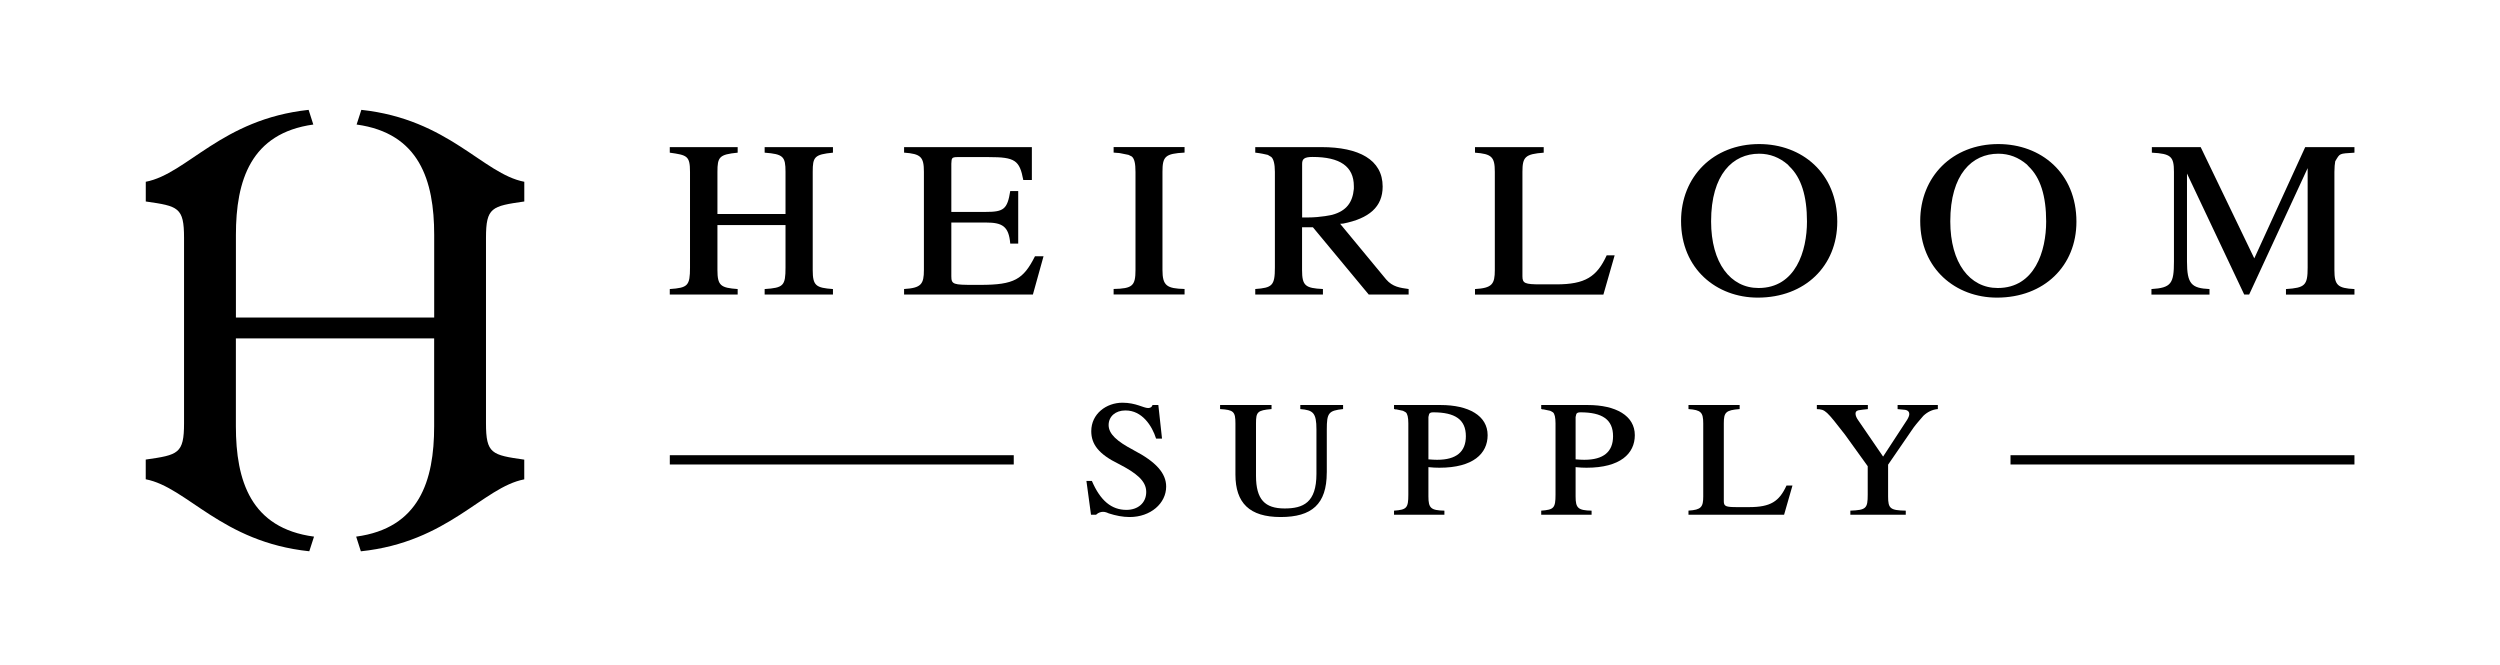 <svg viewBox="0 0 670.9 178.39" xmlns="http://www.w3.org/2000/svg" data-name="Layer 2" id="Layer_2">
  <defs>
    <style>
      .cls-1 {
        fill: none;
        opacity: .5;
      }
    </style>
  </defs>
  <g data-name="Layer 1" id="Layer_1-2">
    <g>
      <path d="M670.9,0H0v178.39h670.9V0Z" class="cls-1"></path>
      <g>
        <path d="M130.42,113.57v-49.74c0-8.2,1.56-8.51,10.28-9.76v-5.29c-11.1-2.12-20.28-16.78-43.73-19.3l-1.27,3.94c16.83,2.31,20.82,15,20.82,29.6v22.19h-53.21v-22.19c0-14.59,3.98-27.27,20.77-29.6l-1.26-3.94c-23.43,2.53-32.6,17.18-43.7,19.3v5.29c8.72,1.25,10.27,1.56,10.27,9.76v49.74c0,8.2-1.56,8.51-10.28,9.76v5.29c11.13,2.13,20.32,16.84,43.89,19.32l1.27-3.93c-16.96-2.26-20.97-14.97-20.97-29.62v-23.57h53.21v23.57c0,14.64-4,27.34-20.93,29.62l1.26,3.94c23.54-2.48,32.73-17.19,43.85-19.31v-5.29c-8.72-1.25-10.27-1.56-10.27-9.76Z"></path>
        <g>
          <g>
            <rect height="2.49" width="92.3" y="122.16" x="179.75"></rect>
            <rect height="2.49" width="92.3" y="122.16" x="539.54"></rect>
          </g>
          <g>
            <path d="M192.53,57.43h18.27v-11.3c0-4.12-.6-4.78-5.6-5.16v-1.48h18.33v1.48c-4.99.49-5.43,1.15-5.43,5.16v26.34c0,4.22.88,4.77,5.43,5.1v1.48h-18.33v-1.48c5.05-.33,5.6-.88,5.6-5.76v-11.41h-18.27v12.07c0,4.22.93,4.77,5.43,5.1v1.48h-18.22v-1.48c4.83-.33,5.43-.88,5.43-5.76v-25.68c0-4.34-.82-4.5-5.43-5.16v-1.48h18.22v1.48c-4.94.49-5.43,1.15-5.43,5.16v11.3Z"></path>
            <path d="M280.04,68.78l-2.85,10.26h-34.57v-1.48c4.61-.27,5.32-1.32,5.32-5.1v-26.34c0-4.01-.82-4.83-5.32-5.16v-1.48h34.29v8.83h-2.3c-.99-5.32-2.25-6.15-9.22-6.15h-8.5c-1.65,0-1.48.44-1.59,1.76v12.95h9.22c4.83,0,5.82-.71,6.59-5.6h2.14v14.1h-2.14c-.38-4.61-2.09-5.65-6.48-5.65h-9.33v14.43c0,2.2.6,2.3,6.15,2.3h1.65c9.11,0,11.52-1.48,14.65-7.68h2.3Z"></path>
            <path d="M304.72,46.12c0-2.2-.27-3.51-.99-4.12l-.88-.44-2.19-.44c-.44-.11-1.1-.06-1.81-.17v-1.48h19.04v1.48c-5.21.28-5.93,1.04-5.93,5.16v26.34c0,4.22,1.15,4.99,5.93,5.1v1.48h-19.04v-1.48c5.05-.11,5.87-.82,5.87-5.1v-26.34Z"></path>
            <path d="M378.01,79.04h-10.7l-14.98-18.05h-2.91v11.47c0,4.22.88,4.88,5.6,5.1v1.48h-18.16v-1.48c4.56-.33,5.27-.93,5.27-5.76v-25.68c0-2.14-.38-3.51-.99-4.01l-.93-.55c-.71-.16-1.87-.44-3.35-.6v-1.48h17.78c9.99,0,16.41,3.35,16.41,10.59,0,5.49-3.68,8.56-10.59,9.93l-.82.06,12.34,14.92c1.76,2.03,3.73,2.25,6.04,2.58v1.48ZM349.43,58.36h1.48c3.63,0,6.59-.71,6.59-.71,3.84-1.04,5.49-3.35,5.82-6.97v-.71c0-5.32-3.73-7.85-11.08-7.85-2.25,0-2.8.55-2.8,1.86v14.38Z"></path>
            <path d="M433.31,68.51l-3.02,10.54h-34.46v-1.48c4.61-.27,5.32-1.32,5.32-5.1v-26.34c0-4.01-.82-4.83-5.32-5.16v-1.48h18.44v1.48c-4.99.38-5.71,1.15-5.71,5.16v28.04c0,1.87.71,2.14,4.83,2.14h4.28c7.74,0,10.86-2.03,13.5-7.79h2.14Z"></path>
            <path d="M493.05,59.51c0,11.8-8.61,20.36-21.34,20.36-10.97,0-20.58-7.63-20.58-20.58,0-11.85,8.62-20.63,20.96-20.63,11.47,0,20.96,7.79,20.96,20.85ZM459.19,59.4c0,11.19,5.21,17.89,12.73,17.89,9.99,0,13-9.99,13-17.83,0-6.86-1.54-11.8-4.72-14.81l-.44-.49c-2.25-1.92-4.77-2.91-7.68-2.91-7.02,0-12.89,5.49-12.89,18.16Z"></path>
            <path d="M557.23,59.51c0,11.8-8.62,20.36-21.34,20.36-10.97,0-20.58-7.63-20.58-20.58,0-11.85,8.61-20.63,20.96-20.63,11.47,0,20.96,7.79,20.96,20.85ZM523.38,59.4c0,11.19,5.21,17.89,12.73,17.89,9.99,0,13-9.99,13-17.83,0-6.86-1.54-11.8-4.72-14.81l-.44-.49c-2.25-1.92-4.77-2.91-7.68-2.91-7.02,0-12.89,5.49-12.89,18.16Z"></path>
            <path d="M619.27,45.14l-15.69,33.91h-1.32l-15.36-32.48v23.59c0,6.04,1.21,7.19,6.04,7.41v1.48h-15.58v-1.48c5.32-.33,6.04-1.48,6.04-7.41v-24.03c0-4.17-.82-4.88-5.93-5.16v-1.48h13.11l14.38,29.85,13.66-29.85h13.22v1.48c-4.22.28-3.84.11-5.16,2.31-.11.66-.22,1.59-.22,2.85v26.34c0,4.06.88,4.88,5.38,5.1v1.48h-18.38v-1.48c5.1-.33,5.82-.99,5.82-5.76v-26.67Z"></path>
          </g>
          <g>
            <path d="M356.05,126.82c0,8.5-4.04,11.93-12.38,11.93s-12.13-3.76-12.13-11.4v-13.73c0-3.15-.49-3.64-4.12-3.84v-1.1h13.81v1.1c-3.8.33-4.17.78-4.17,3.84v14.05c0,6.41,2.41,8.78,7.68,8.78,4.98,0,8.54-1.55,8.54-9.27v-11.93c0-4.5-.9-5.19-4.33-5.47v-1.1h11.48v1.1c-3.92.41-4.37,1.06-4.37,5.47v11.56Z"></path>
            <path d="M383.33,133.24c0,3.11.65,3.72,4.29,3.8v1.1h-13.52v-1.1c3.39-.25,3.84-.69,3.84-4.29v-19.12c0-1.63-.24-2.61-.69-2.98l-.74-.41-1.76-.37c-.21,0-.45,0-.65-.12v-1.06h12.5c7.52,0,12.62,2.86,12.62,8.09,0,4.94-3.88,8.74-12.95,8.74-.86,0-1.88-.04-2.94-.16v7.89ZM383.33,111.91v11.36c.9.08,1.76.12,2.33.12,5.19,0,7.72-2.17,7.72-6.33,0-4.49-2.9-6.41-8.79-6.41-.65,0-1.02.2-1.1.57l-.16.69Z"></path>
            <path d="M422.83,133.24c0,3.11.65,3.72,4.29,3.8v1.1h-13.52v-1.1c3.39-.25,3.84-.69,3.84-4.29v-19.12c0-1.63-.24-2.61-.69-2.98l-.74-.41-1.76-.37c-.21,0-.45,0-.65-.12v-1.06h12.5c7.52,0,12.62,2.86,12.62,8.09,0,4.94-3.88,8.74-12.95,8.74-.86,0-1.88-.04-2.94-.16v7.89ZM422.83,111.91v11.36c.9.08,1.76.12,2.33.12,5.19,0,7.72-2.17,7.72-6.33,0-4.49-2.9-6.41-8.79-6.41-.65,0-1.02.2-1.1.57l-.16.69Z"></path>
            <path d="M481.03,130.29l-2.25,7.84h-25.66v-1.1c3.43-.21,3.96-.98,3.96-3.8v-19.61c0-2.98-.61-3.59-3.96-3.84v-1.1h13.73v1.1c-3.72.29-4.25.86-4.25,3.84v20.88c0,1.39.53,1.59,3.59,1.59h3.19c5.76,0,8.09-1.51,10.05-5.8h1.59Z"></path>
            <path d="M520.04,108.68v1.1c-1.47.12-2.74.74-3.88,1.8l-1.51,1.76c-.37.41-.69.86-1.14,1.43l-6.82,9.93v8.54c0,3.23.57,3.72,4.74,3.8v1.1h-14.87v-1.1c4.25-.16,4.66-.61,4.66-4.29v-7.64l-6.09-8.46c-5.02-6.45-5.27-6.78-7.56-6.86v-1.1h13.69v1.1c-2.21.29-3.31.12-3.31,1.22,0,.49.25,1.14.74,1.8l6.66,9.72,6.46-9.89c.37-.61.57-1.14.57-1.55,0-.57-.37-.98-1.06-1.1l-2.08-.2v-1.1h10.83Z"></path>
            <path d="M304.17,120.77c-4.45-2.33-6.66-4.33-6.66-6.7s1.92-3.92,4.45-3.92h.12c4.37,0,7.07,4.04,8.17,7.56h1.59l-.99-9.03h-1.56c-.21.71-.82.82-1.17.82-1.27,0-3.27-1.43-6.9-1.43-4.33,0-8.37,2.98-8.37,7.64,0,3.51,2,6.17,7.35,8.78,4.66,2.41,7.4,4.5,7.4,7.52s-2.29,4.82-5.31,4.82c-4,0-6.99-2.45-9.27-7.76h-1.47l1.23,9.07h1.35c.33-.32,1.41-1.17,2.9-.59l.52.22c1.88.61,3.76.98,5.6.98,5.64,0,9.8-3.68,9.8-8.17,0-3.55-2.66-6.62-8.78-9.8Z"></path>
          </g>
        </g>
      </g>
    </g>
  </g>
</svg>